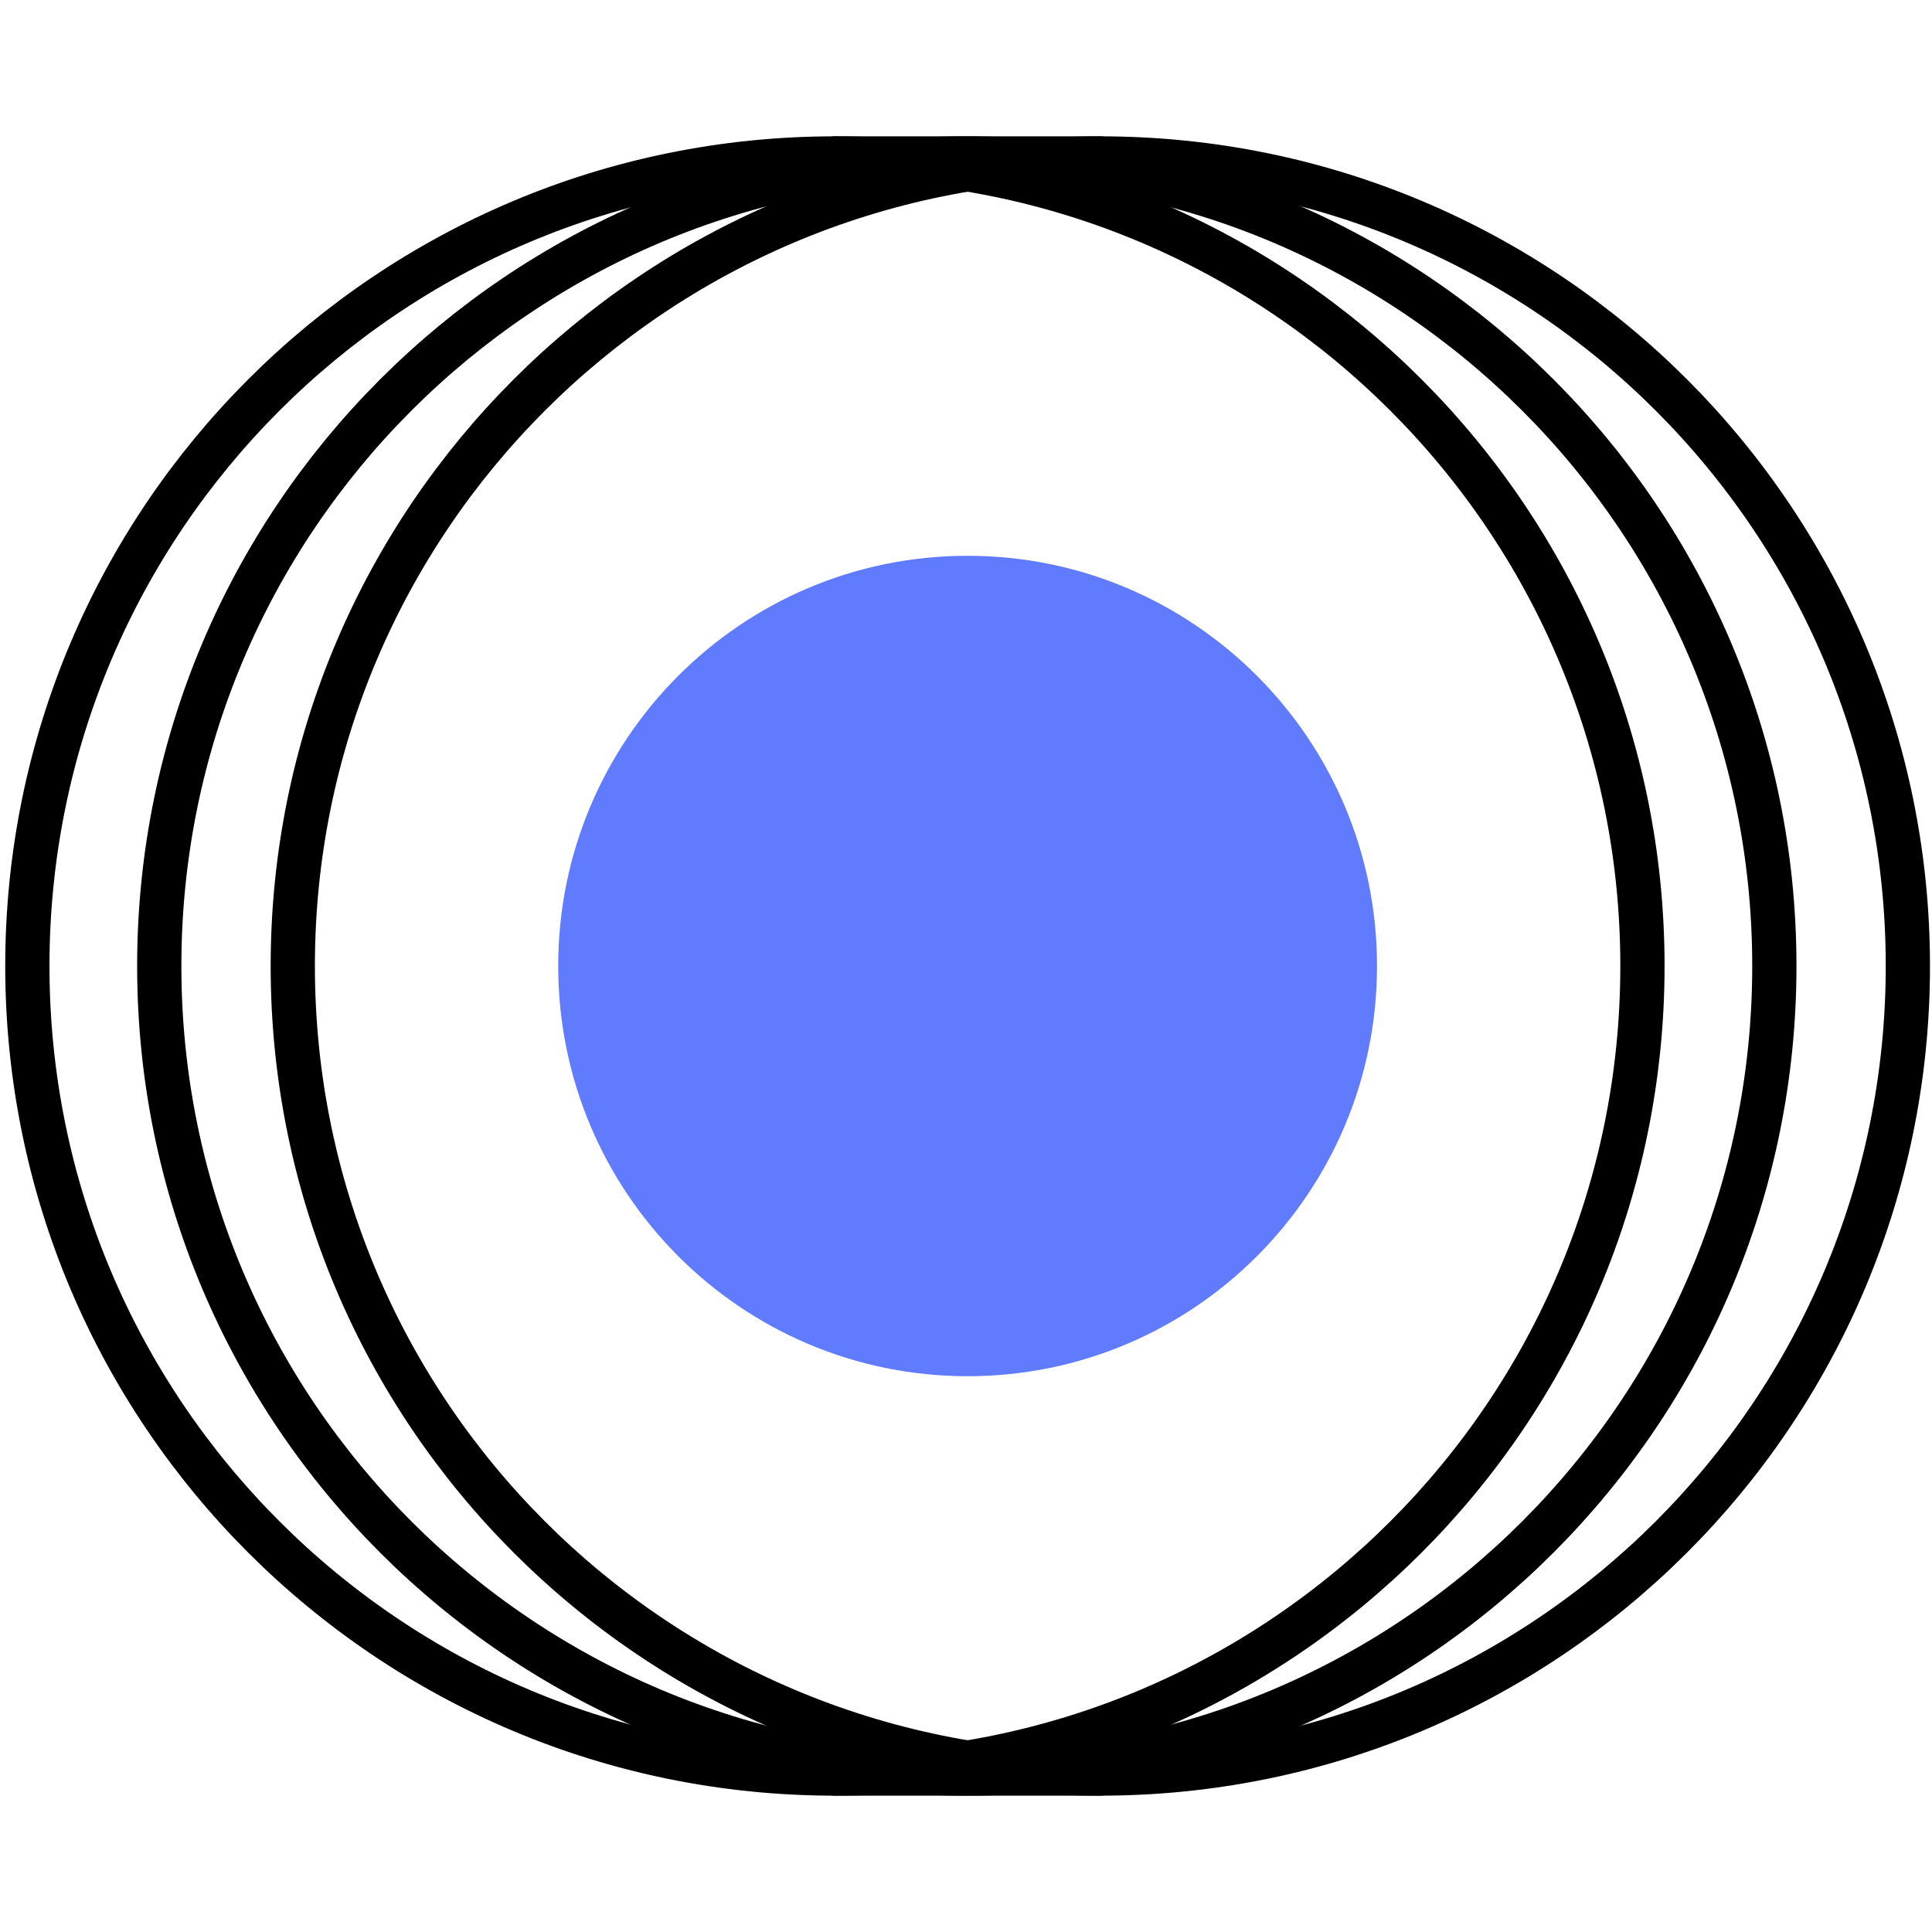<svg xmlns="http://www.w3.org/2000/svg" xml:space="preserve" style="fill-rule:evenodd;clip-rule:evenodd;stroke-miterlimit:8" viewBox="0 0 1201 1201"><path d="M2478 1494c0 277.25-224.75 502-502 502s-502-224.75-502-502 224.75-502 502-502 502 224.75 502 502Z" style="fill:none;stroke:#000;stroke-width:27.5px" transform="translate(-1457 -893.5)"/><path d="M684 1102.5H519m165-1004H519" style="fill:none;stroke:#000;stroke-width:27.5px;stroke-linecap:round;stroke-linejoin:round;stroke-miterlimit:1.5"/><path d="M2560 1494c0 277.25-224.75 502-502 502s-502-224.75-502-502 224.75-502 502-502 502 224.75 502 502Z" style="fill:none;stroke:#000;stroke-width:27.5px" transform="translate(-1457 -893.5)"/><path d="M2643 1494c0 277.25-224.75 502-502 502s-502-224.75-502-502 224.75-502 502-502 502 224.75 502 502Z" style="fill:none;stroke:#000;stroke-width:27.5px" transform="translate(-1457 -893.5)"/><path d="M1804 1494c0-140.83 113.94-255 254.5-255s254.5 114.17 254.5 255c0 140.83-113.94 255-254.5 255S1804 1634.83 1804 1494" style="fill:#617bff" transform="translate(-1457 -893.5)"/></svg>
